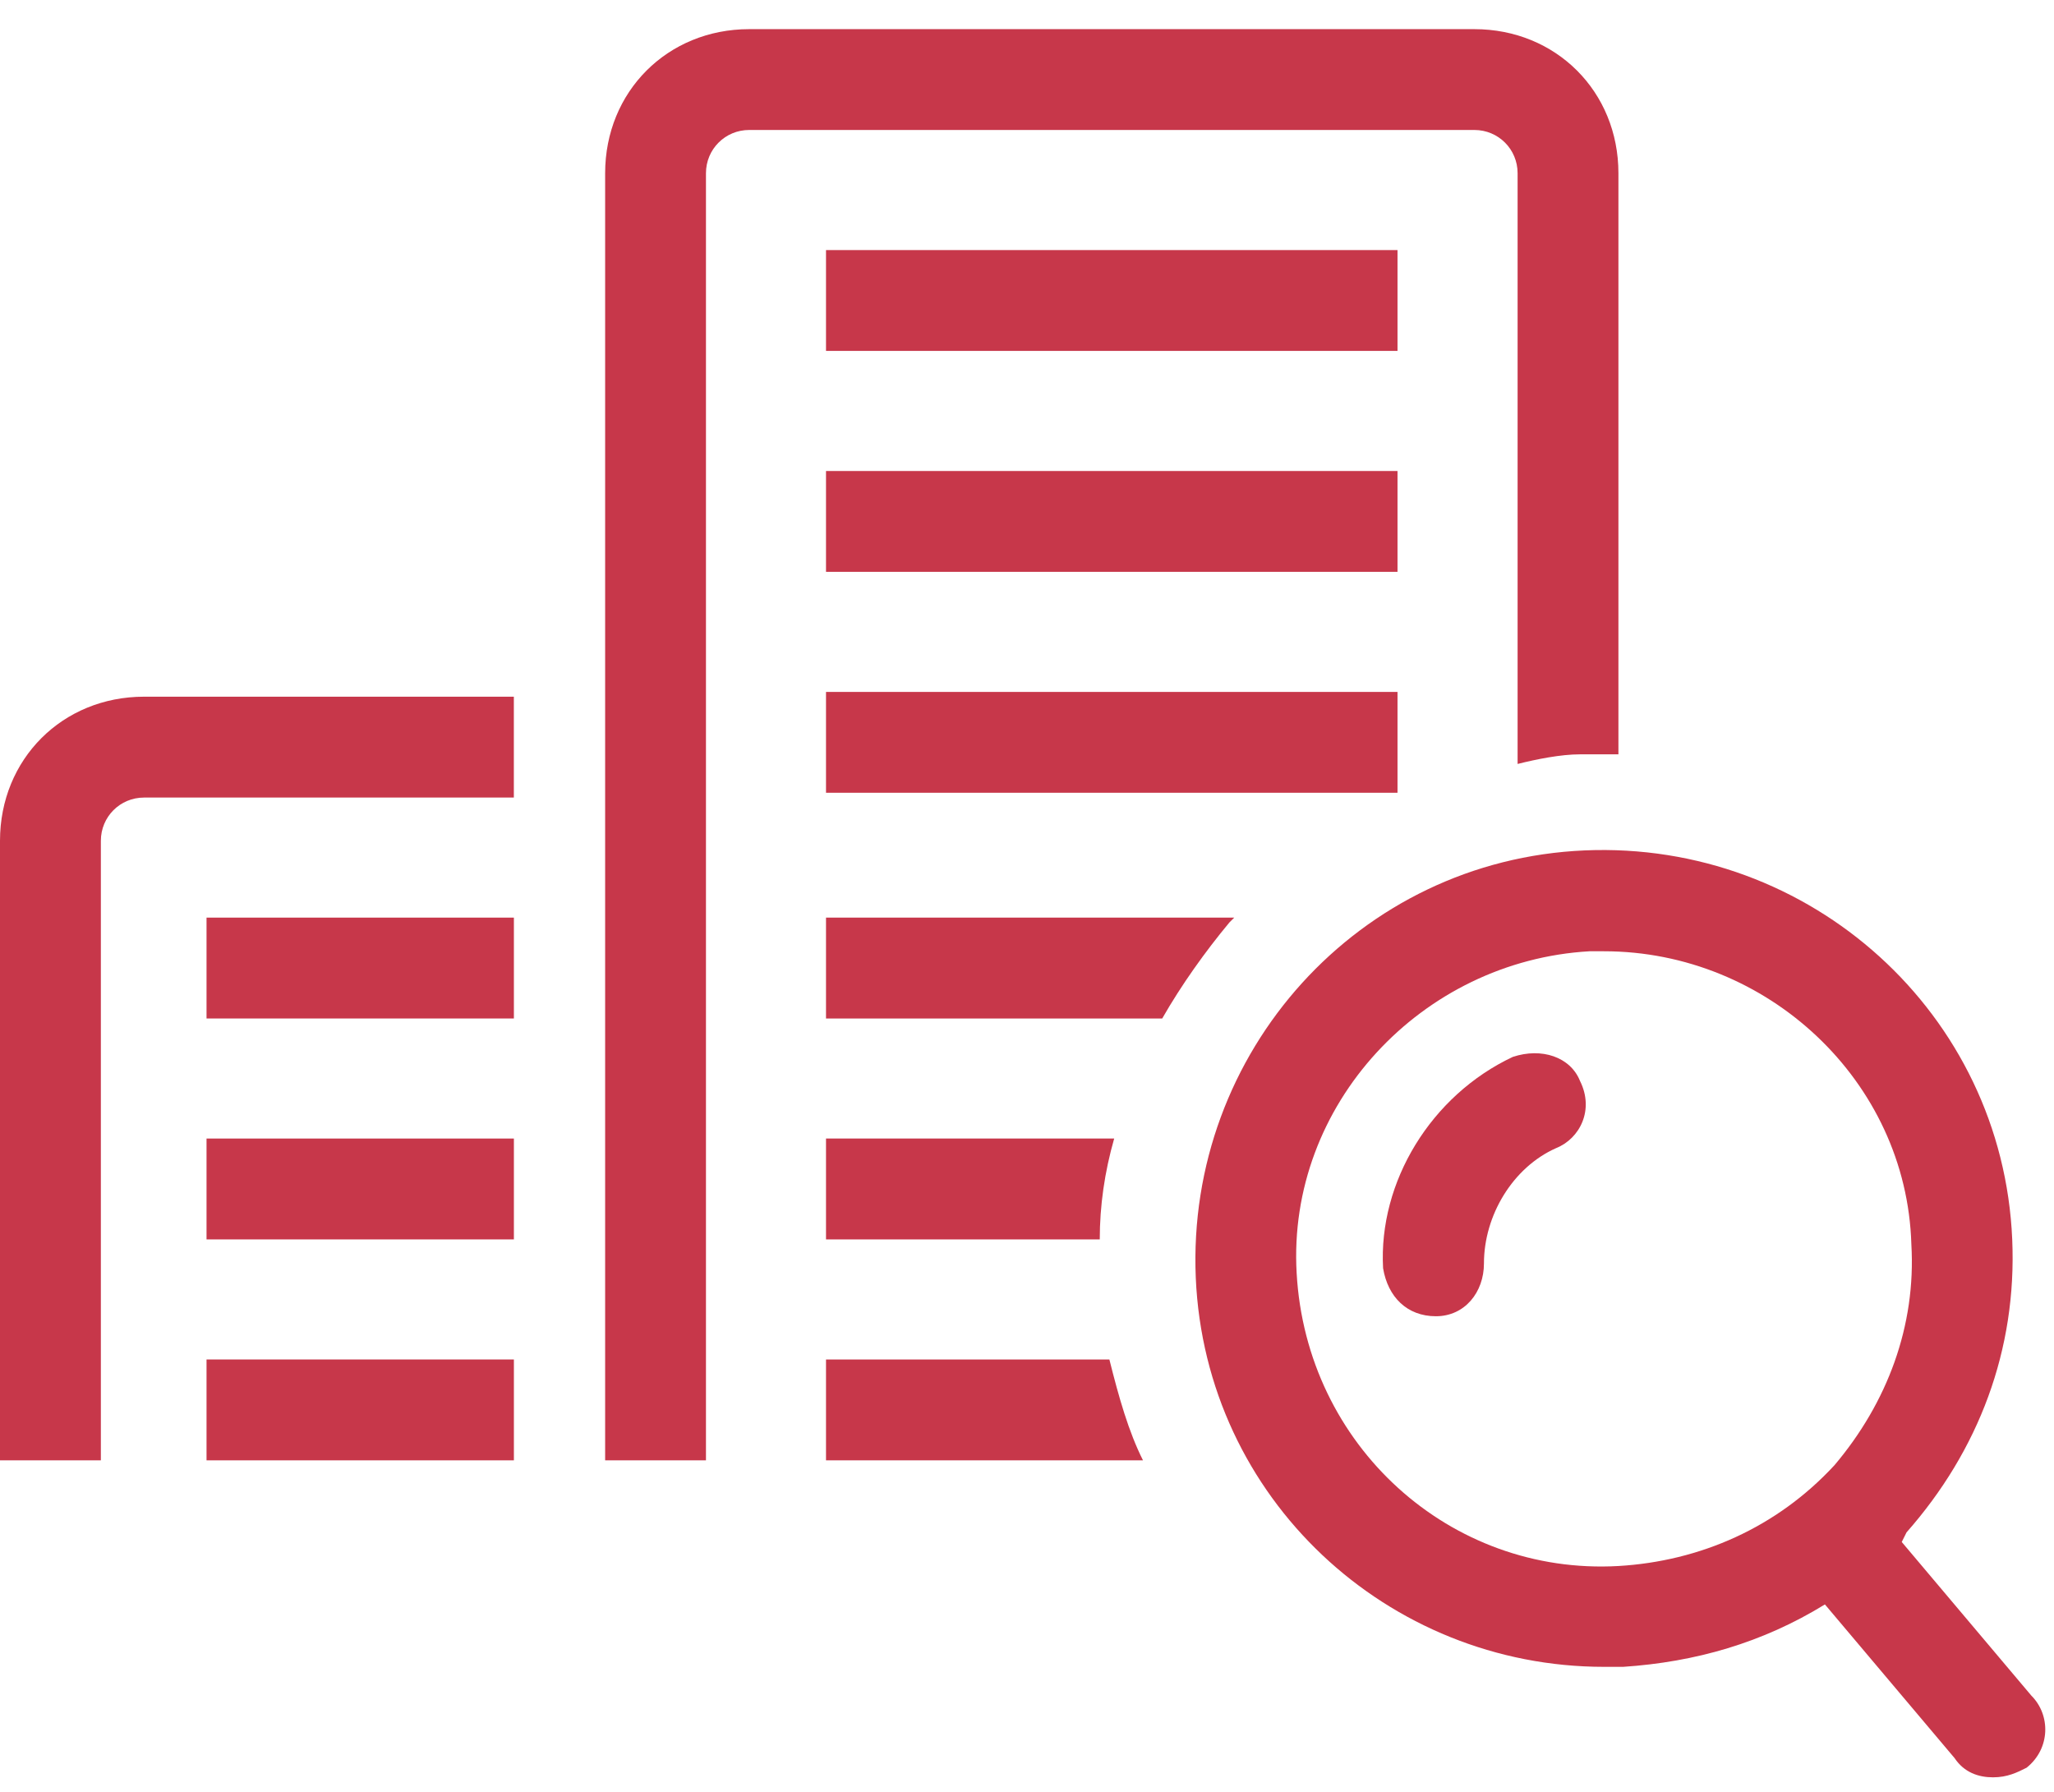 <svg width="47" height="41" viewBox="0 0 47 41" fill="none" xmlns="http://www.w3.org/2000/svg">
  <path d="M18.901 8.029H31.978V5.722H18.901V8.029Z" fill="#C7374A" />
  <path d="M18.901 13.084H31.978V10.777H18.901V13.084Z" fill="#C7374A" />
  <path d="M18.901 18.139H31.978V15.832H18.901V18.139Z" fill="#C7374A" />
  <path d="M4.726 23.304H11.759V20.996H4.726V23.304Z" fill="#C7374A" />
  <path d="M4.726 28.359H11.759V26.051H4.726V28.359Z" fill="#C7374A" />
  <path d="M4.726 33.414H11.759V31.106H4.726V33.414Z" fill="#C7374A" />
  <path d="M0 19.238V33.414H2.308V19.238C2.308 18.689 2.747 18.249 3.297 18.249H11.758V15.941H3.297C1.429 15.941 0 17.37 0 19.238Z" fill="#C7374A" />
  <path d="M28.242 20.996H18.901V23.304H26.594C27.033 22.535 27.583 21.766 28.132 21.106L28.242 20.996Z" fill="#C7374A" />
  <path d="M25.495 26.051H18.901V28.359H25.165C25.165 27.59 25.275 26.82 25.495 26.051Z" fill="#C7374A" />
  <path d="M18.901 31.106V33.414H26.154C25.824 32.755 25.605 31.985 25.385 31.106H18.901Z" fill="#C7374A" />
  <path d="M33.737 0.667H17.143C15.275 0.667 13.847 2.095 13.847 3.963V33.414H16.154V3.963C16.154 3.414 16.594 2.974 17.143 2.974H33.737C34.286 2.974 34.726 3.414 34.726 3.963V17.48C35.165 17.37 35.715 17.26 36.154 17.26C36.484 17.26 36.704 17.26 37.033 17.26V3.963C37.033 2.095 35.605 0.667 33.737 0.667Z" fill="#C7374A" />
  <path d="M34.616 24.183C32.747 25.062 31.539 27.041 31.648 29.018C31.758 29.678 32.198 30.117 32.857 30.117C33.517 30.117 33.956 29.568 33.956 28.909C33.956 27.81 34.616 26.711 35.605 26.271C36.154 26.052 36.484 25.392 36.154 24.733C35.934 24.183 35.275 23.964 34.616 24.183Z" fill="#C7374A" />
  <path d="M37.033 35.832C33.186 36.051 29.89 33.084 29.67 29.128C29.45 25.282 32.527 21.985 36.373 21.766C36.483 21.766 36.593 21.766 36.703 21.766C40.439 21.766 43.626 24.733 43.736 28.469C43.846 30.337 43.186 32.095 41.978 33.524C40.659 34.953 38.901 35.722 37.033 35.832ZM46.483 38.799L43.516 35.282L43.626 35.062C45.274 33.194 46.154 30.887 46.044 28.359C45.824 23.194 41.428 19.238 36.263 19.458C31.099 19.678 27.142 24.073 27.362 29.238C27.582 34.293 31.758 38.139 36.703 38.139C36.923 38.139 37.033 38.139 37.142 38.139C38.791 38.029 40.329 37.59 41.758 36.711L44.725 40.227C44.945 40.557 45.274 40.667 45.604 40.667C45.934 40.667 46.154 40.557 46.373 40.447C46.923 40.007 46.923 39.238 46.483 38.799Z" fill="#C7374A" />
</svg>